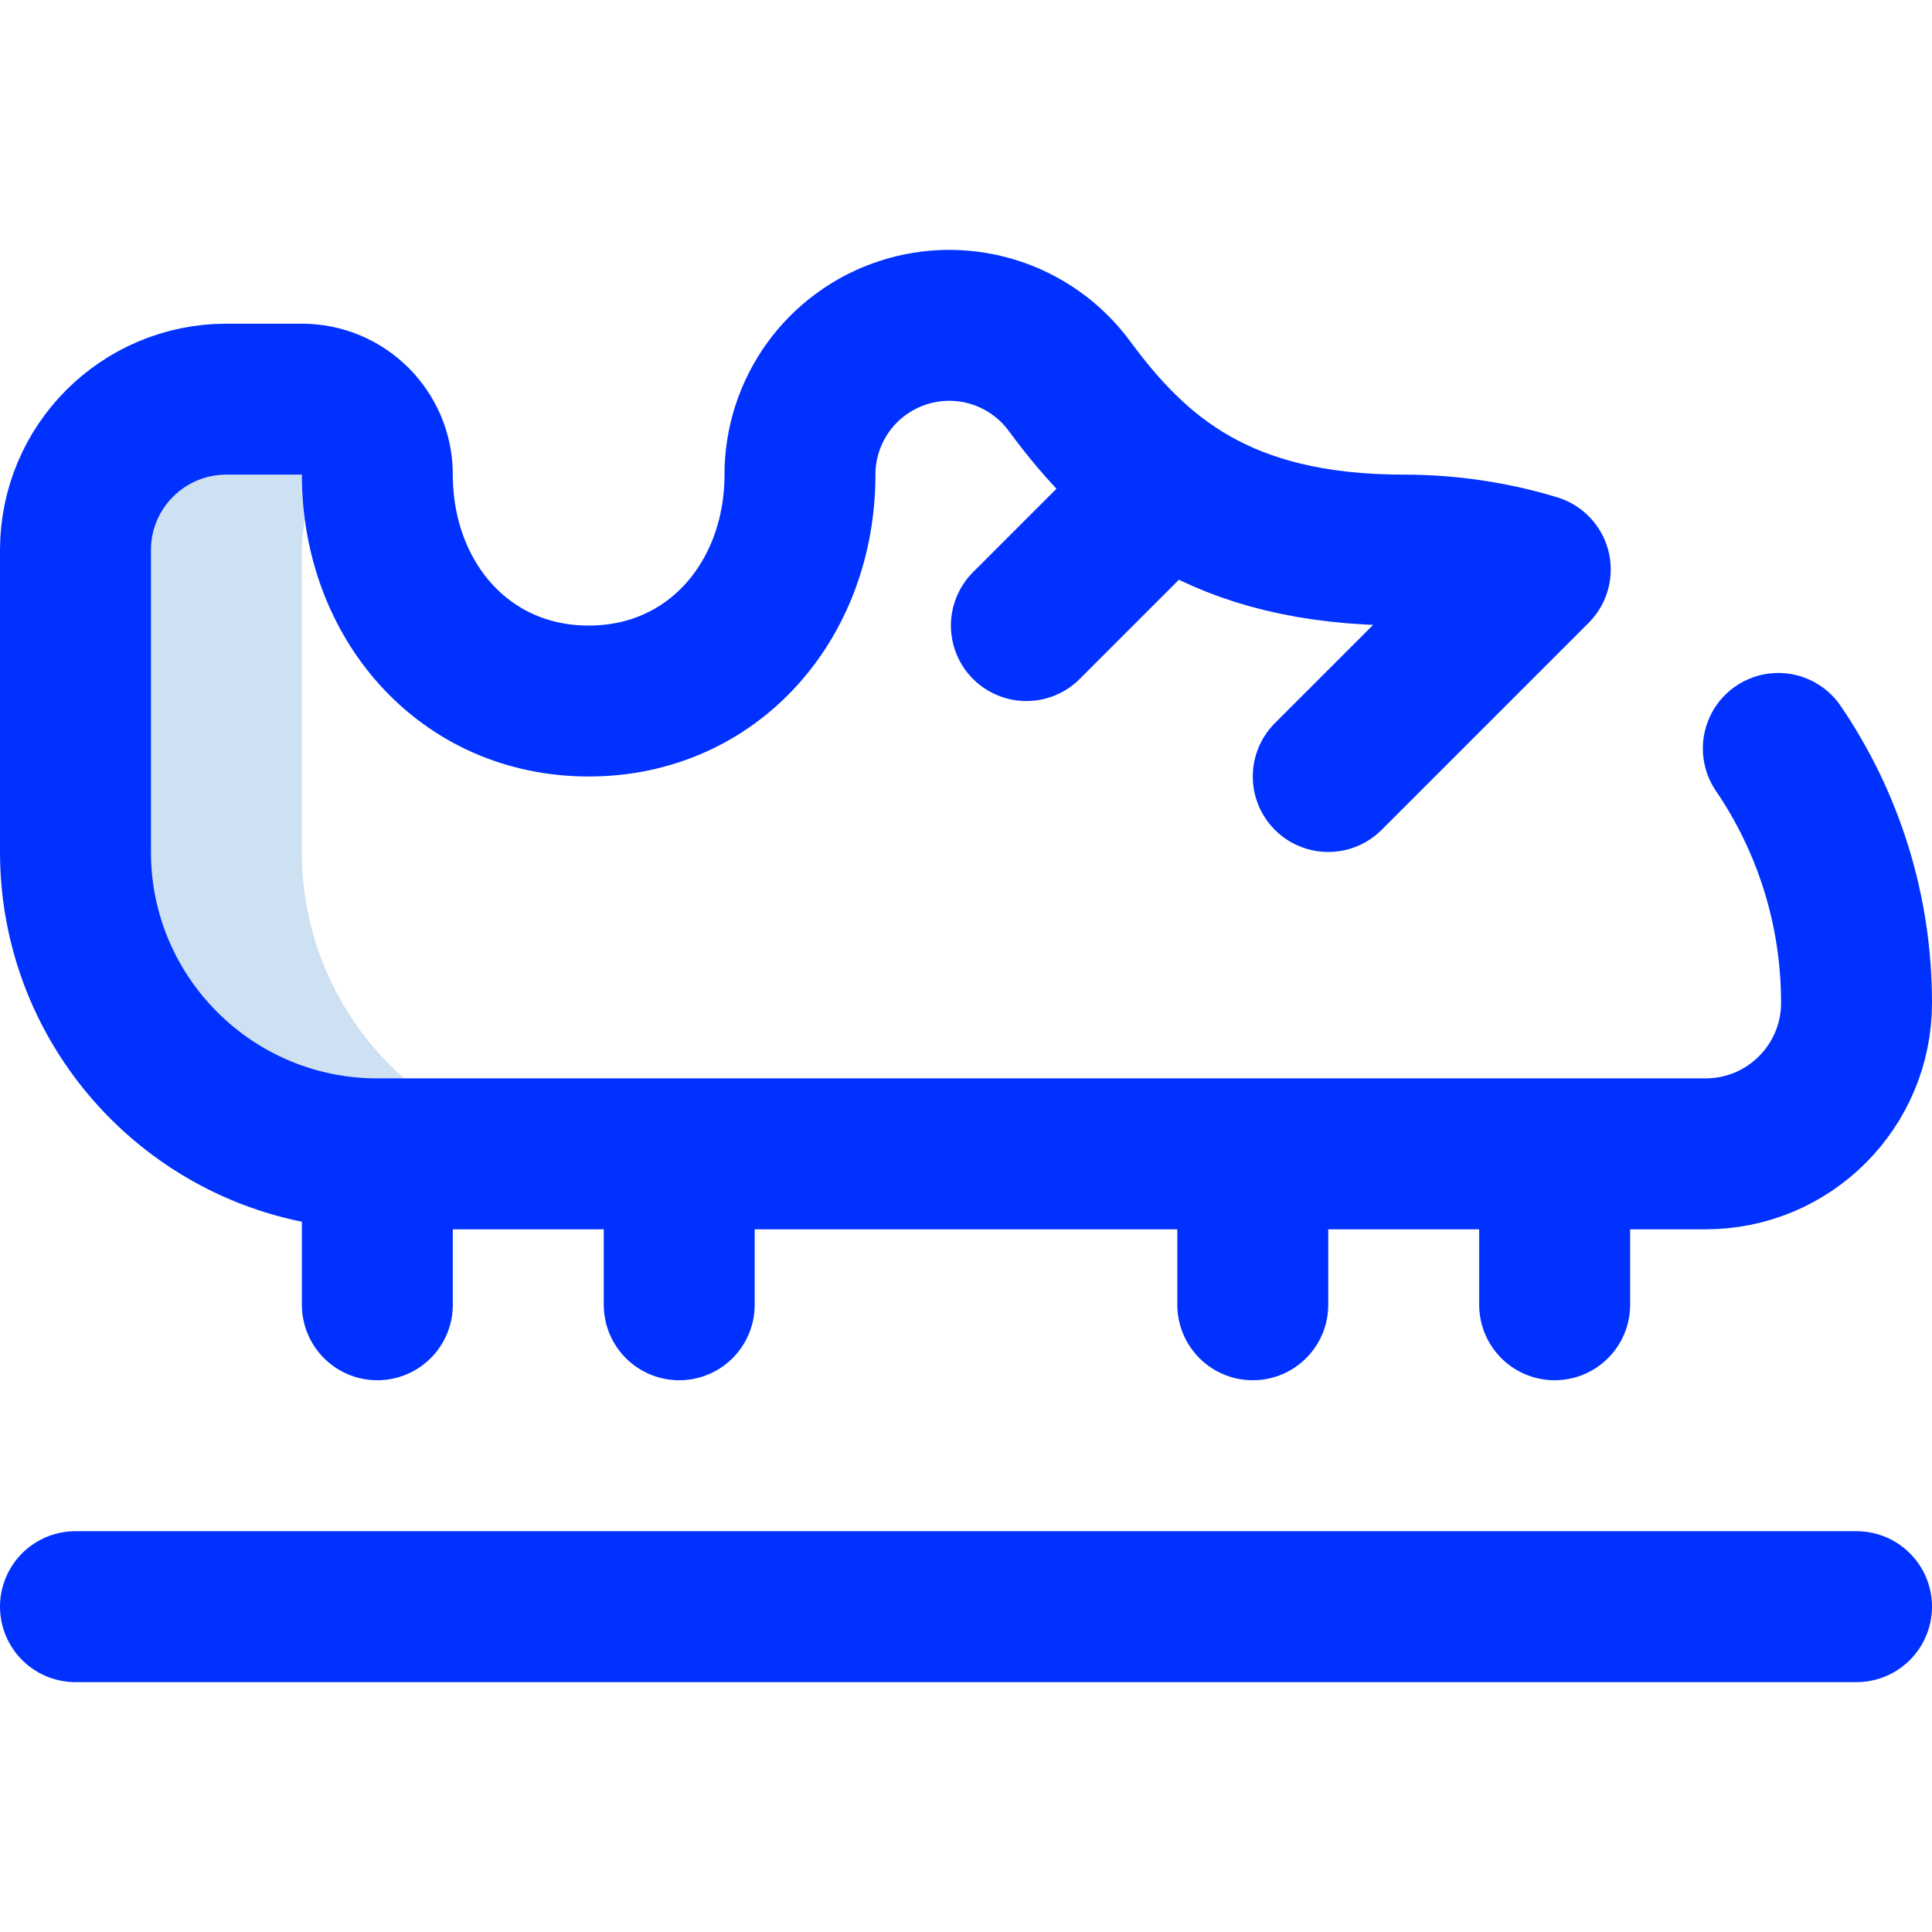 <svg xmlns="http://www.w3.org/2000/svg" version="1.1" xmlns:xlink="http://www.w3.org/1999/xlink" xmlns:svgjs="http://svgjs.com/svgjs" width="512" height="512" x="0" y="0" viewBox="0 0 512 512" style="enable-background:new 0 0 512 512" xml:space="preserve" class=""><g><path d="M80 225.781v-80c0-13.099 6.297-24.727 16.029-32.023-3.666-4.839-9.508-7.977-16.03-7.977H60c-22.091 0-40 17.909-40 40v80c0 44.183 35.817 80 80 80h60c-44.183 0-80-35.817-80-80z" style="" fill="#cee1f2" data-original="#cee1f2" class=""></path><path d="M100 345.781v-40M180 345.781v-40M332 345.781v-40M412 345.781v-40M309.172 128.609 272 165.781M471.273 198.345C484.354 217.564 492 240.779 492 265.781c0 22.091-17.909 40-40 40H100c-44.183 0-80-35.817-80-80v-80c0-22.091 17.909-40 40-40h20c11.046 0 20 8.954 20 20 0 33.137 22.863 60 56 60s56-26.863 56-60c0-17.084 10.966-32.237 27.195-37.577s34.051.34 44.195 14.086c17.41 23.592 39.744 43.491 88.61 43.491 12.123 0 23.827 1.798 34.859 5.141L352 205.781" style="stroke-width:40;stroke-linecap:round;stroke-linejoin:round;stroke-miterlimit:10;" fill="none" stroke="#0131ff" stroke-width="40" stroke-linecap="round" stroke-linejoin="round" stroke-miterlimit="10" data-original="#0023c4" class="" opacity="1"></path><path d="M20 425.781h472" style="stroke-width:40;stroke-linecap:round;stroke-linejoin:round;stroke-miterlimit:10;" fill="none" stroke="#0131ff" stroke-width="40" stroke-linecap="round" stroke-linejoin="round" stroke-miterlimit="10" data-original="#ff5cf4" opacity="1" class=""></path></g></svg>